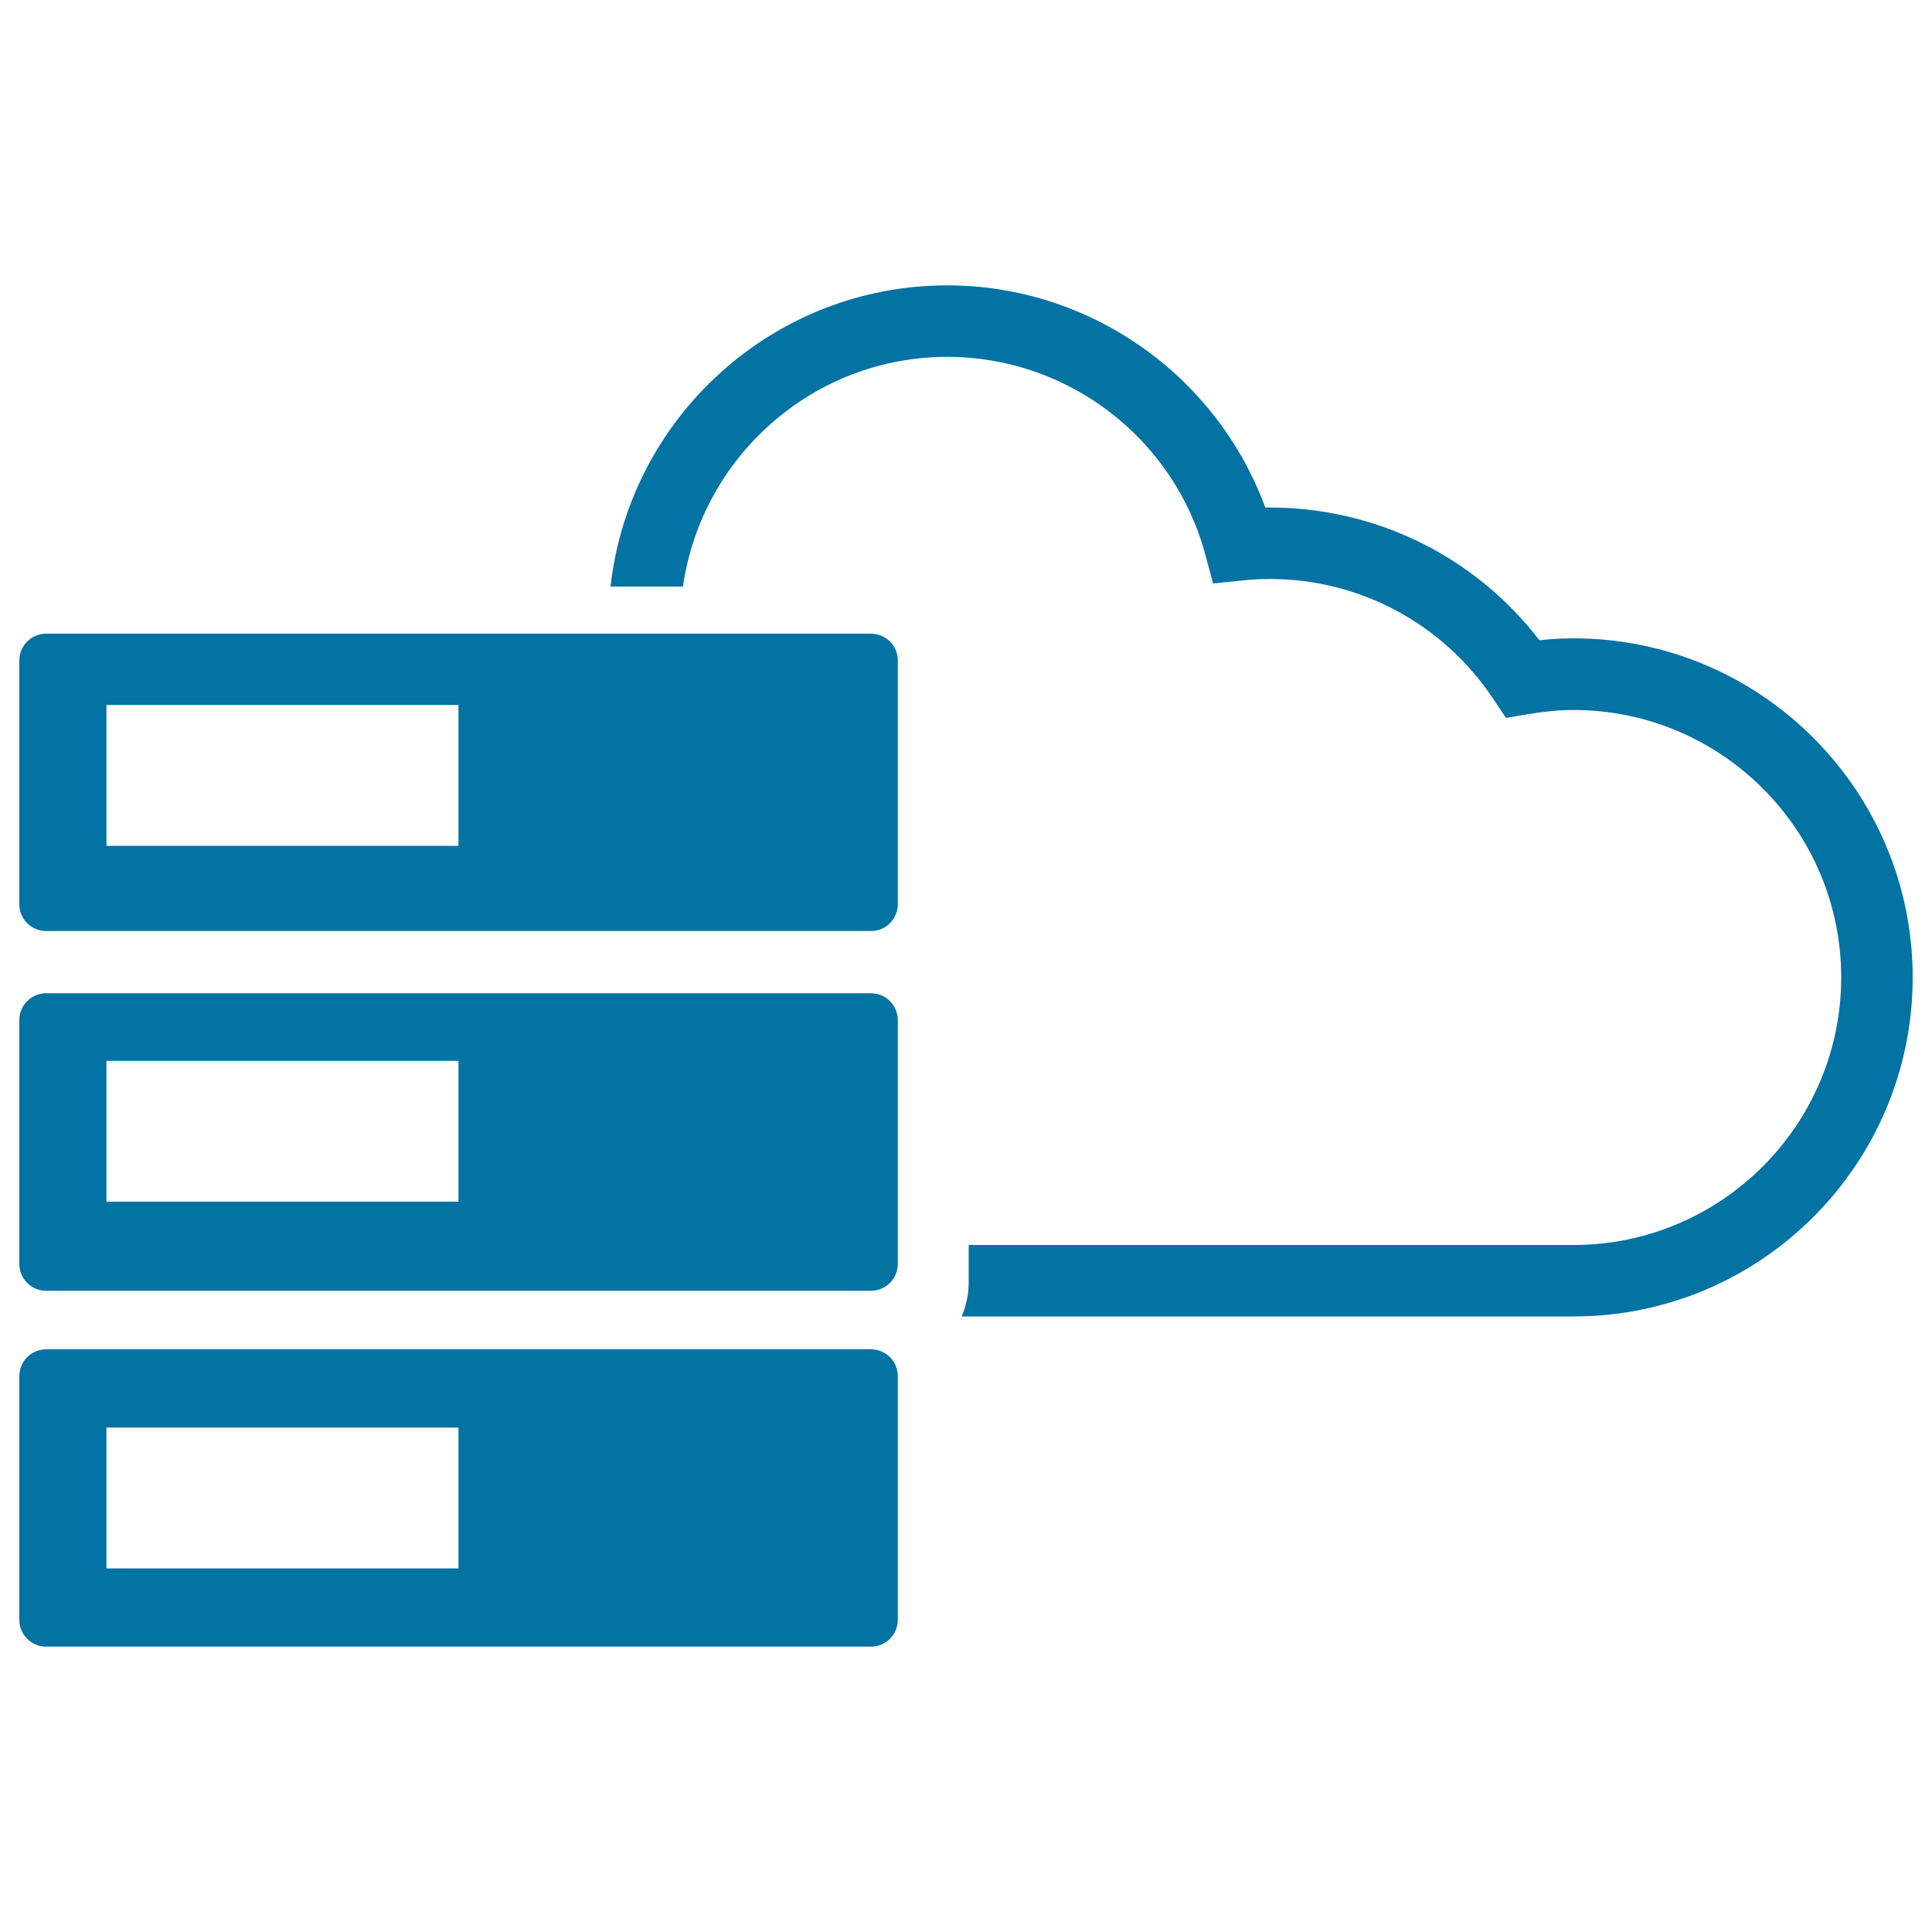 <svg xmlns="http://www.w3.org/2000/svg" viewBox="0 0 1000 1000" style="fill:#0273a2">
<title>Data Cloud SVG icon</title>
<g><path d="M450.8,328H23.9c-7.7,0-13.9,6.2-13.9,13.9V468c0,7.7,6.2,13.9,13.9,13.9h426.9c7.7,0,13.9-6.2,13.9-13.9V341.8C464.7,334.2,458.5,328,450.8,328z M237.3,437.8H55.1v-72.9h182.2V437.8z M450.8,514.1H23.9c-7.7,0-13.9,6.2-13.9,13.9v126.2c0,7.7,6.2,13.9,13.9,13.9h426.9c7.7,0,13.9-6.2,13.9-13.9V528C464.7,520.3,458.5,514.1,450.8,514.1z M237.3,622H55.1v-72.9h182.2V622z M450.8,698.4H23.9c-7.7,0-13.9,6.2-13.9,13.9v126.1c0,7.7,6.2,13.9,13.9,13.9h426.9c7.7,0,13.9-6.2,13.9-13.9V712.3C464.7,704.6,458.5,698.4,450.8,698.4z M237.3,811.8H55.1v-72.9h182.2V811.8z M990,505.9c0,96.8-78.7,175.5-175.5,175.5H497.8c2.2-5.5,3.6-11.4,3.6-17.6v-19.4h313.1c76.3,0,138.5-62.1,138.5-138.5c0-76.3-62.1-138.4-138.5-138.4c-7.2,0-14.8,0.7-23.2,2.1l-11.8,2l-6.7-10c-25.8-38.7-68.9-61.9-115.3-61.9c-4.6,0-9.4,0.2-14,0.7l-15.6,1.6l-4.1-15.2c-16.3-60.1-71.2-102.1-133.4-102.1c-69.7,0-127.3,51.8-136.9,118.9H316c9.8-87.6,84.2-155.9,174.3-155.9c73.8,0,139.5,46.6,164.6,115c56-0.7,108.2,24.8,141.9,68.7c6.1-0.7,12-1,17.7-1C911.3,330.4,990,409.1,990,505.9z"/></g>
</svg>